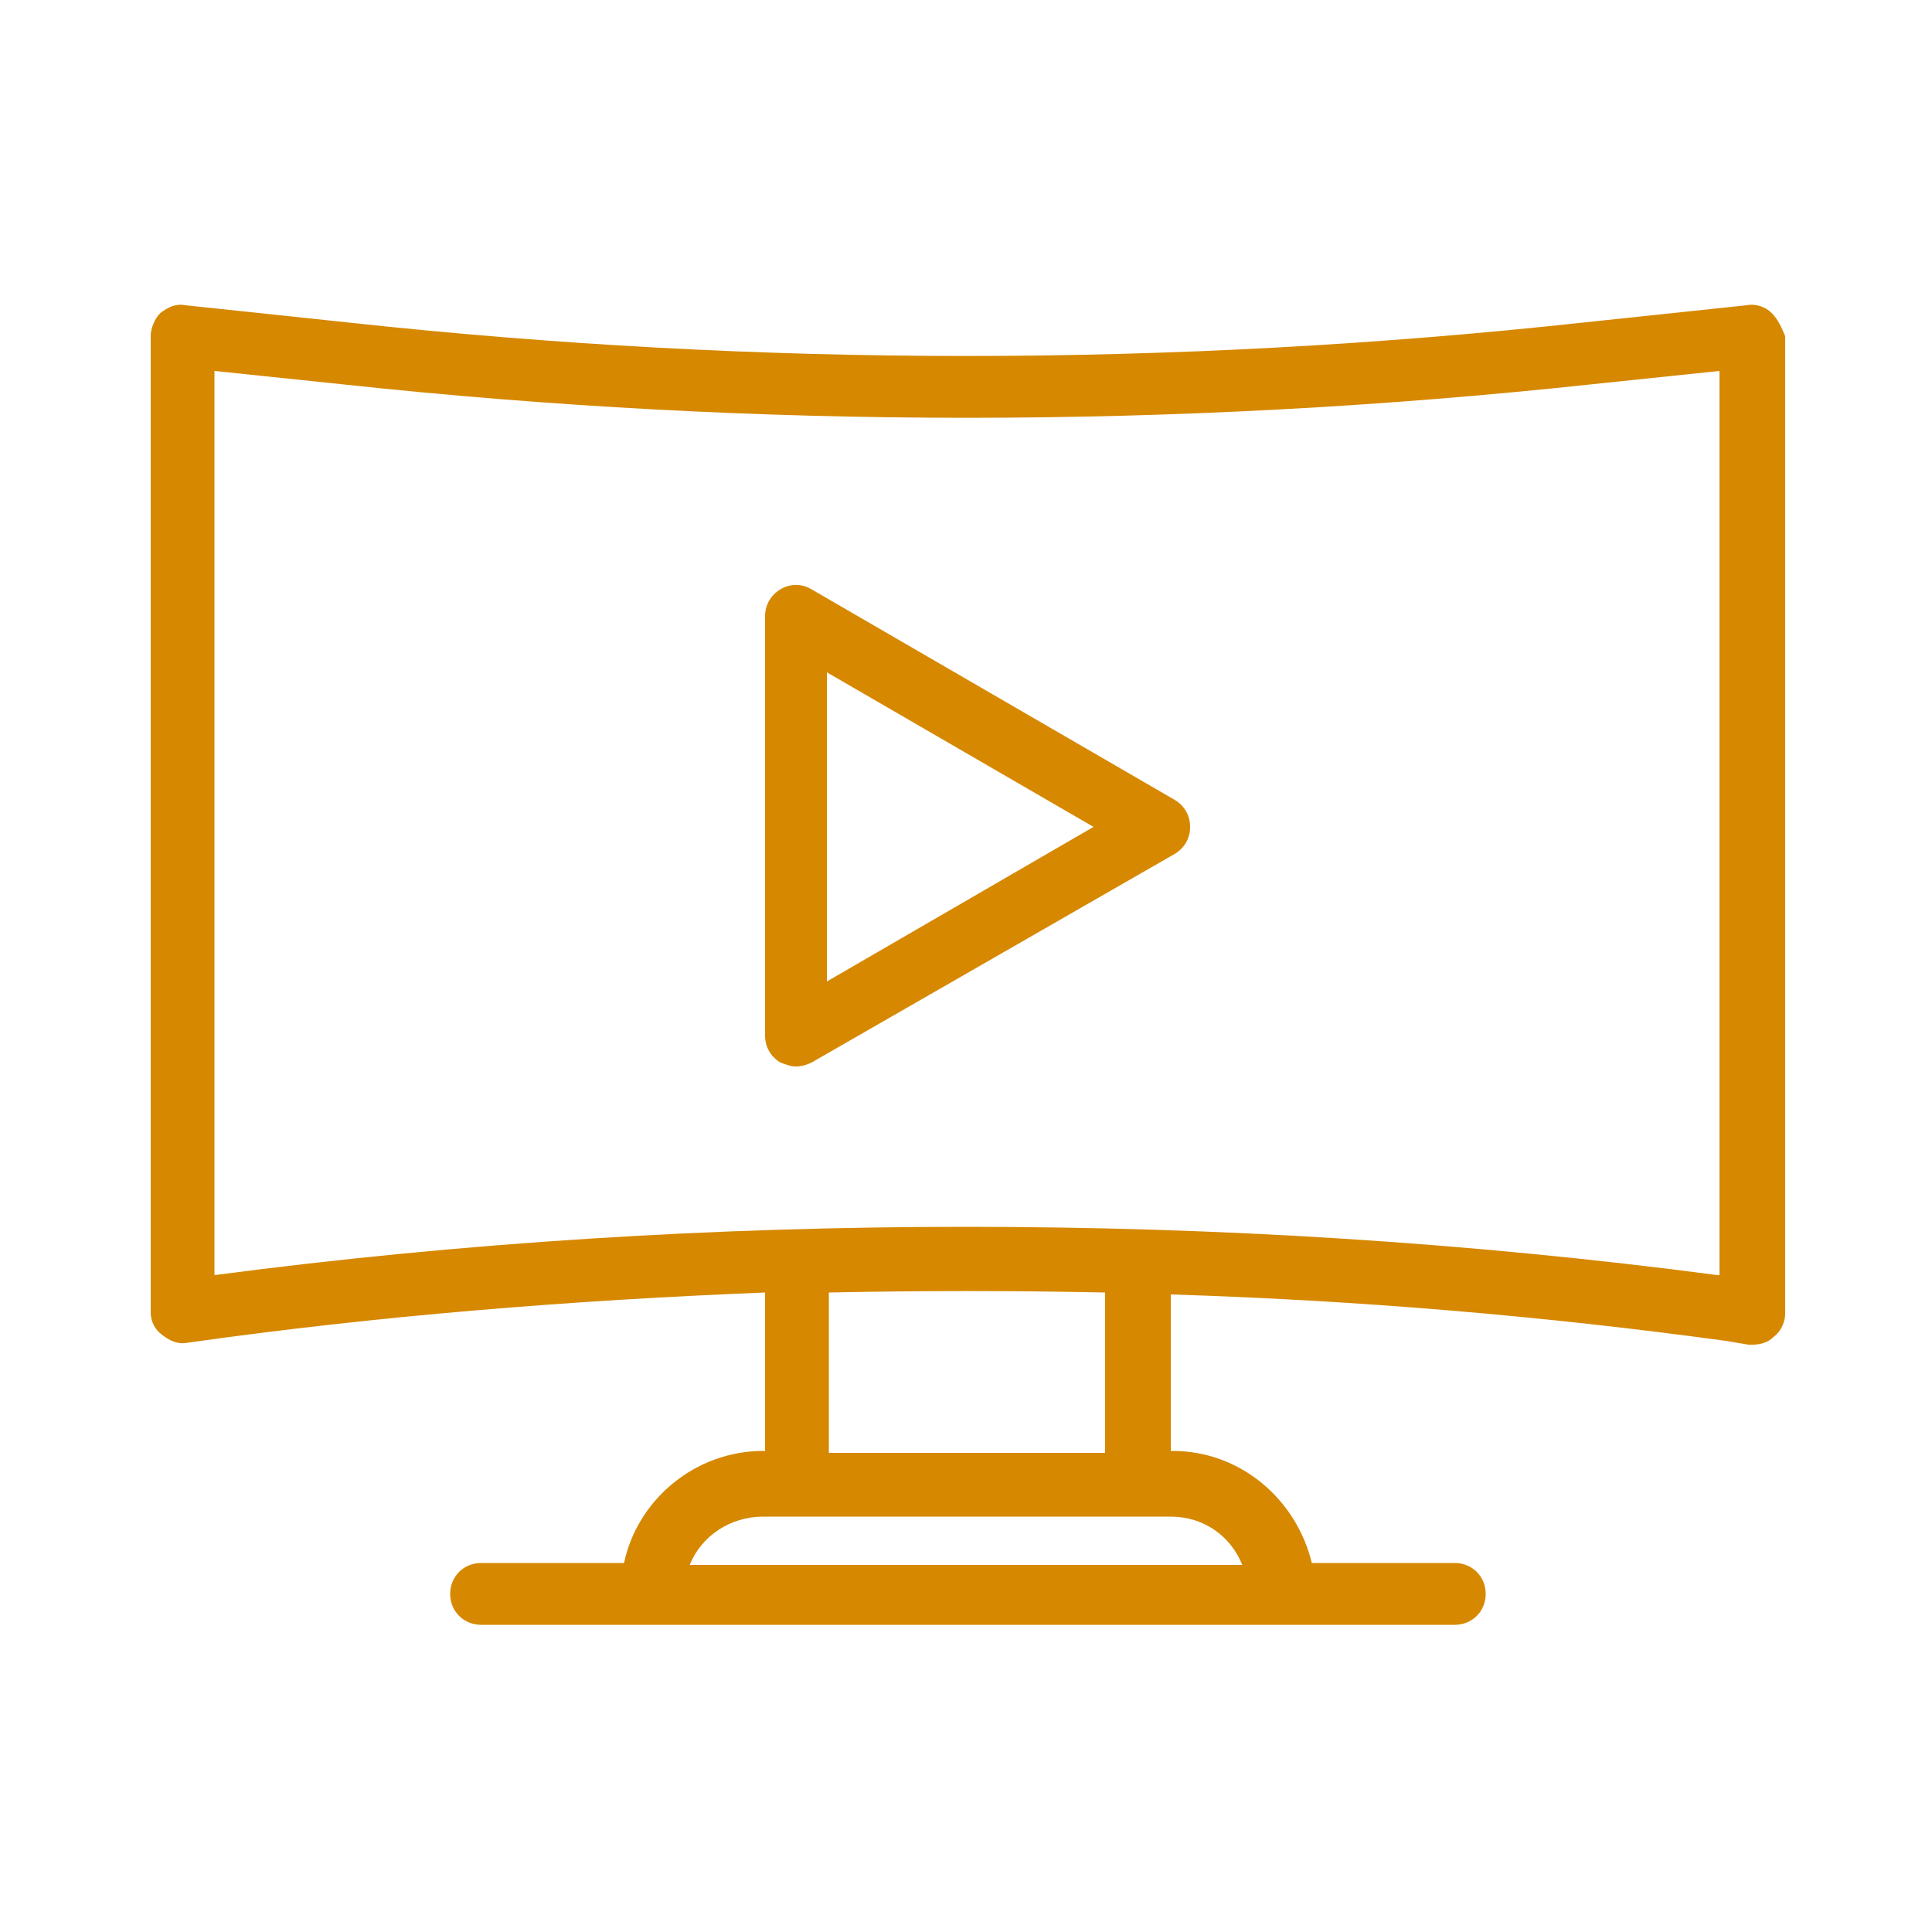 <svg xmlns="http://www.w3.org/2000/svg" xmlns:xlink="http://www.w3.org/1999/xlink" width="512" height="512" x="0" y="0" viewBox="0 0 100 100" style="enable-background:new 0 0 512 512" xml:space="preserve" class=""><g><path d="M91.7 16.2c-.3-.3-.8-.5-1.3-.4l-8.5.9c-21.2 2.3-42.6 2.3-63.8 0l-8.5-.9c-.5-.1-.9.1-1.3.4-.3.3-.5.8-.5 1.2v50.5c0 .5.2.9.6 1.2s.8.5 1.3.4c9.9-1.4 19.9-2.2 29.9-2.6v8.2h-.1c-3.5 0-6.5 2.5-7.2 5.8h-7.4c-.9 0-1.6.7-1.6 1.6s.7 1.6 1.6 1.6h50.4c.9 0 1.6-.7 1.6-1.6s-.7-1.6-1.6-1.6h-7.4c-.8-3.3-3.7-5.8-7.2-5.8h-.1V67c9.6.3 19.2 1.1 28.7 2.4l1.2.2h.2c.4 0 .8-.1 1.1-.4.4-.3.6-.8.6-1.2V17.4c-.2-.5-.4-.9-.7-1.2zM64.3 81H35.7c.6-1.5 2.1-2.5 3.8-2.5h21.1c1.7 0 3.1 1 3.7 2.5zm-7.2-5.8H42.9v-8.3c4.8-.1 9.5-.1 14.3 0v8.3zM88.9 66C76 64.3 63 63.5 50 63.5s-26 .8-38.9 2.5V19.2l6.7.7c21.4 2.3 43.1 2.3 64.5 0l6.7-.7V66z" fill="#d68800" opacity="1" data-original="#d68800"></path><path d="M60.8 41.4 42 30.5c-.5-.3-1.1-.3-1.6 0s-.8.8-.8 1.4v21.7c0 .6.3 1.1.8 1.4.3.1.5.2.8.2s.6-.1.8-.2l18.8-10.8c.5-.3.8-.8.8-1.4s-.3-1.1-.8-1.4zm-18 9.4v-16l13.8 8z" fill="#d68800" opacity="1" data-original="#d68800"></path></g></svg>